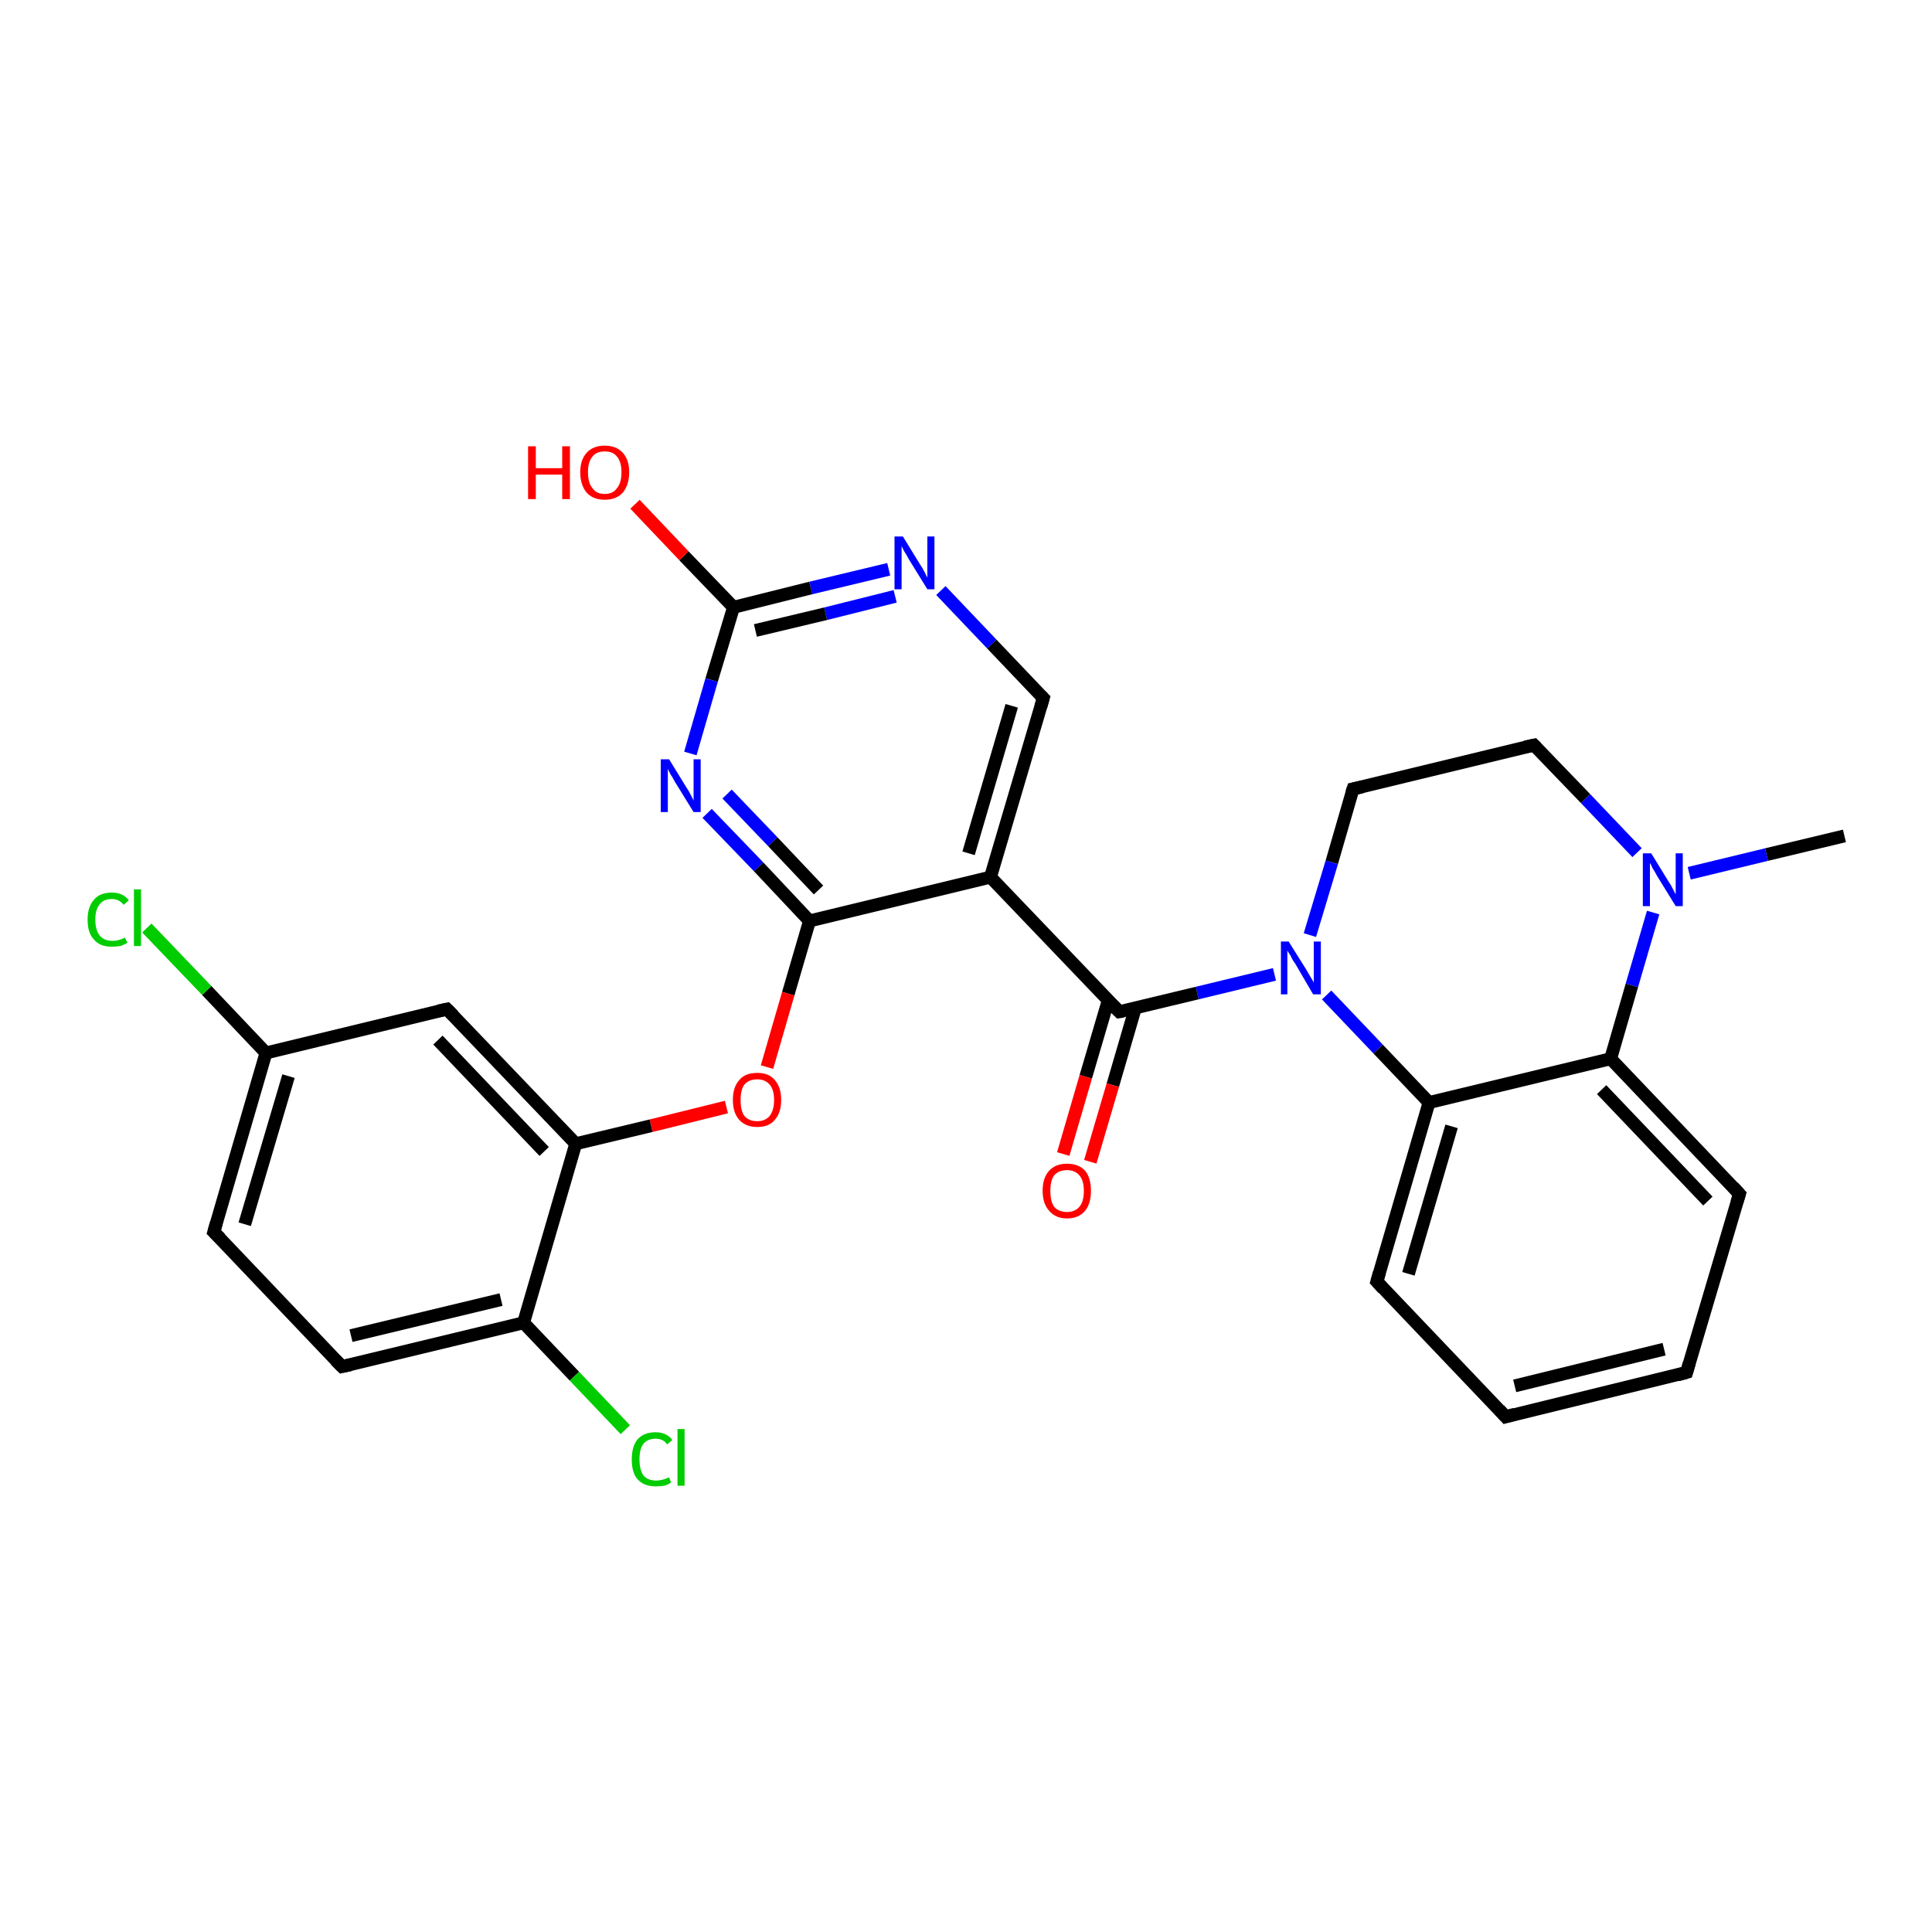 <?xml version='1.0' encoding='iso-8859-1'?>
<svg version='1.1' baseProfile='full'
              xmlns='http://www.w3.org/2000/svg'
                      xmlns:rdkit='http://www.rdkit.org/xml'
                      xmlns:xlink='http://www.w3.org/1999/xlink'
                  xml:space='preserve'
width='300px' height='300px' viewBox='0 0 300 300'>
<!-- END OF HEADER -->
<rect style='opacity:1.0;fill:#FFFFFF;stroke:none' width='300.0' height='300.0' x='0.0' y='0.0'> </rect>
<path class='bond-0 atom-0 atom-1' d='M 286.4,129.8 L 274.3,132.7' style='fill:none;fill-rule:evenodd;stroke:#000000;stroke-width:2.0px;stroke-linecap:butt;stroke-linejoin:miter;stroke-opacity:1' />
<path class='bond-0 atom-0 atom-1' d='M 274.3,132.7 L 262.3,135.6' style='fill:none;fill-rule:evenodd;stroke:#0000FF;stroke-width:2.0px;stroke-linecap:butt;stroke-linejoin:miter;stroke-opacity:1' />
<path class='bond-1 atom-1 atom-2' d='M 254.2,132.4 L 246.2,124.0' style='fill:none;fill-rule:evenodd;stroke:#0000FF;stroke-width:2.0px;stroke-linecap:butt;stroke-linejoin:miter;stroke-opacity:1' />
<path class='bond-1 atom-1 atom-2' d='M 246.2,124.0 L 238.2,115.7' style='fill:none;fill-rule:evenodd;stroke:#000000;stroke-width:2.0px;stroke-linecap:butt;stroke-linejoin:miter;stroke-opacity:1' />
<path class='bond-2 atom-2 atom-3' d='M 238.2,115.7 L 210.1,122.5' style='fill:none;fill-rule:evenodd;stroke:#000000;stroke-width:2.0px;stroke-linecap:butt;stroke-linejoin:miter;stroke-opacity:1' />
<path class='bond-3 atom-3 atom-4' d='M 210.1,122.5 L 206.8,133.9' style='fill:none;fill-rule:evenodd;stroke:#000000;stroke-width:2.0px;stroke-linecap:butt;stroke-linejoin:miter;stroke-opacity:1' />
<path class='bond-3 atom-3 atom-4' d='M 206.8,133.9 L 203.4,145.2' style='fill:none;fill-rule:evenodd;stroke:#0000FF;stroke-width:2.0px;stroke-linecap:butt;stroke-linejoin:miter;stroke-opacity:1' />
<path class='bond-4 atom-4 atom-5' d='M 197.9,151.3 L 185.9,154.2' style='fill:none;fill-rule:evenodd;stroke:#0000FF;stroke-width:2.0px;stroke-linecap:butt;stroke-linejoin:miter;stroke-opacity:1' />
<path class='bond-4 atom-4 atom-5' d='M 185.9,154.2 L 173.8,157.1' style='fill:none;fill-rule:evenodd;stroke:#000000;stroke-width:2.0px;stroke-linecap:butt;stroke-linejoin:miter;stroke-opacity:1' />
<path class='bond-5 atom-5 atom-6' d='M 172.1,155.3 L 168.6,167.2' style='fill:none;fill-rule:evenodd;stroke:#000000;stroke-width:2.0px;stroke-linecap:butt;stroke-linejoin:miter;stroke-opacity:1' />
<path class='bond-5 atom-5 atom-6' d='M 168.6,167.2 L 165.1,179.2' style='fill:none;fill-rule:evenodd;stroke:#FF0000;stroke-width:2.0px;stroke-linecap:butt;stroke-linejoin:miter;stroke-opacity:1' />
<path class='bond-5 atom-5 atom-6' d='M 176.3,156.5 L 172.8,168.5' style='fill:none;fill-rule:evenodd;stroke:#000000;stroke-width:2.0px;stroke-linecap:butt;stroke-linejoin:miter;stroke-opacity:1' />
<path class='bond-5 atom-5 atom-6' d='M 172.8,168.5 L 169.3,180.4' style='fill:none;fill-rule:evenodd;stroke:#FF0000;stroke-width:2.0px;stroke-linecap:butt;stroke-linejoin:miter;stroke-opacity:1' />
<path class='bond-6 atom-5 atom-7' d='M 173.8,157.1 L 153.8,136.2' style='fill:none;fill-rule:evenodd;stroke:#000000;stroke-width:2.0px;stroke-linecap:butt;stroke-linejoin:miter;stroke-opacity:1' />
<path class='bond-7 atom-7 atom-8' d='M 153.8,136.2 L 162.0,108.4' style='fill:none;fill-rule:evenodd;stroke:#000000;stroke-width:2.0px;stroke-linecap:butt;stroke-linejoin:miter;stroke-opacity:1' />
<path class='bond-7 atom-7 atom-8' d='M 150.4,132.5 L 157.1,109.6' style='fill:none;fill-rule:evenodd;stroke:#000000;stroke-width:2.0px;stroke-linecap:butt;stroke-linejoin:miter;stroke-opacity:1' />
<path class='bond-8 atom-8 atom-9' d='M 162.0,108.4 L 154.0,100.0' style='fill:none;fill-rule:evenodd;stroke:#000000;stroke-width:2.0px;stroke-linecap:butt;stroke-linejoin:miter;stroke-opacity:1' />
<path class='bond-8 atom-8 atom-9' d='M 154.0,100.0 L 146.1,91.7' style='fill:none;fill-rule:evenodd;stroke:#0000FF;stroke-width:2.0px;stroke-linecap:butt;stroke-linejoin:miter;stroke-opacity:1' />
<path class='bond-9 atom-9 atom-10' d='M 138.0,88.4 L 125.9,91.3' style='fill:none;fill-rule:evenodd;stroke:#0000FF;stroke-width:2.0px;stroke-linecap:butt;stroke-linejoin:miter;stroke-opacity:1' />
<path class='bond-9 atom-9 atom-10' d='M 125.9,91.3 L 113.9,94.3' style='fill:none;fill-rule:evenodd;stroke:#000000;stroke-width:2.0px;stroke-linecap:butt;stroke-linejoin:miter;stroke-opacity:1' />
<path class='bond-9 atom-9 atom-10' d='M 139.0,92.6 L 128.2,95.3' style='fill:none;fill-rule:evenodd;stroke:#0000FF;stroke-width:2.0px;stroke-linecap:butt;stroke-linejoin:miter;stroke-opacity:1' />
<path class='bond-9 atom-9 atom-10' d='M 128.2,95.3 L 117.3,97.9' style='fill:none;fill-rule:evenodd;stroke:#000000;stroke-width:2.0px;stroke-linecap:butt;stroke-linejoin:miter;stroke-opacity:1' />
<path class='bond-10 atom-10 atom-11' d='M 113.9,94.3 L 106.2,86.3' style='fill:none;fill-rule:evenodd;stroke:#000000;stroke-width:2.0px;stroke-linecap:butt;stroke-linejoin:miter;stroke-opacity:1' />
<path class='bond-10 atom-10 atom-11' d='M 106.2,86.3 L 98.6,78.3' style='fill:none;fill-rule:evenodd;stroke:#FF0000;stroke-width:2.0px;stroke-linecap:butt;stroke-linejoin:miter;stroke-opacity:1' />
<path class='bond-11 atom-10 atom-12' d='M 113.9,94.3 L 110.5,105.6' style='fill:none;fill-rule:evenodd;stroke:#000000;stroke-width:2.0px;stroke-linecap:butt;stroke-linejoin:miter;stroke-opacity:1' />
<path class='bond-11 atom-10 atom-12' d='M 110.5,105.6 L 107.2,117.0' style='fill:none;fill-rule:evenodd;stroke:#0000FF;stroke-width:2.0px;stroke-linecap:butt;stroke-linejoin:miter;stroke-opacity:1' />
<path class='bond-12 atom-12 atom-13' d='M 109.8,126.3 L 117.8,134.6' style='fill:none;fill-rule:evenodd;stroke:#0000FF;stroke-width:2.0px;stroke-linecap:butt;stroke-linejoin:miter;stroke-opacity:1' />
<path class='bond-12 atom-12 atom-13' d='M 117.8,134.6 L 125.7,143.0' style='fill:none;fill-rule:evenodd;stroke:#000000;stroke-width:2.0px;stroke-linecap:butt;stroke-linejoin:miter;stroke-opacity:1' />
<path class='bond-12 atom-12 atom-13' d='M 112.9,123.3 L 120.0,130.7' style='fill:none;fill-rule:evenodd;stroke:#0000FF;stroke-width:2.0px;stroke-linecap:butt;stroke-linejoin:miter;stroke-opacity:1' />
<path class='bond-12 atom-12 atom-13' d='M 120.0,130.7 L 127.1,138.2' style='fill:none;fill-rule:evenodd;stroke:#000000;stroke-width:2.0px;stroke-linecap:butt;stroke-linejoin:miter;stroke-opacity:1' />
<path class='bond-13 atom-13 atom-14' d='M 125.7,143.0 L 122.4,154.3' style='fill:none;fill-rule:evenodd;stroke:#000000;stroke-width:2.0px;stroke-linecap:butt;stroke-linejoin:miter;stroke-opacity:1' />
<path class='bond-13 atom-13 atom-14' d='M 122.4,154.3 L 119.1,165.7' style='fill:none;fill-rule:evenodd;stroke:#FF0000;stroke-width:2.0px;stroke-linecap:butt;stroke-linejoin:miter;stroke-opacity:1' />
<path class='bond-14 atom-14 atom-15' d='M 112.8,171.9 L 101.1,174.8' style='fill:none;fill-rule:evenodd;stroke:#FF0000;stroke-width:2.0px;stroke-linecap:butt;stroke-linejoin:miter;stroke-opacity:1' />
<path class='bond-14 atom-14 atom-15' d='M 101.1,174.8 L 89.4,177.6' style='fill:none;fill-rule:evenodd;stroke:#000000;stroke-width:2.0px;stroke-linecap:butt;stroke-linejoin:miter;stroke-opacity:1' />
<path class='bond-15 atom-15 atom-16' d='M 89.4,177.6 L 69.4,156.7' style='fill:none;fill-rule:evenodd;stroke:#000000;stroke-width:2.0px;stroke-linecap:butt;stroke-linejoin:miter;stroke-opacity:1' />
<path class='bond-15 atom-15 atom-16' d='M 84.5,178.8 L 68.0,161.5' style='fill:none;fill-rule:evenodd;stroke:#000000;stroke-width:2.0px;stroke-linecap:butt;stroke-linejoin:miter;stroke-opacity:1' />
<path class='bond-16 atom-16 atom-17' d='M 69.4,156.7 L 41.3,163.5' style='fill:none;fill-rule:evenodd;stroke:#000000;stroke-width:2.0px;stroke-linecap:butt;stroke-linejoin:miter;stroke-opacity:1' />
<path class='bond-17 atom-17 atom-18' d='M 41.3,163.5 L 32.1,153.8' style='fill:none;fill-rule:evenodd;stroke:#000000;stroke-width:2.0px;stroke-linecap:butt;stroke-linejoin:miter;stroke-opacity:1' />
<path class='bond-17 atom-17 atom-18' d='M 32.1,153.8 L 22.8,144.1' style='fill:none;fill-rule:evenodd;stroke:#00CC00;stroke-width:2.0px;stroke-linecap:butt;stroke-linejoin:miter;stroke-opacity:1' />
<path class='bond-18 atom-17 atom-19' d='M 41.3,163.5 L 33.2,191.3' style='fill:none;fill-rule:evenodd;stroke:#000000;stroke-width:2.0px;stroke-linecap:butt;stroke-linejoin:miter;stroke-opacity:1' />
<path class='bond-18 atom-17 atom-19' d='M 44.8,167.1 L 38.0,190.1' style='fill:none;fill-rule:evenodd;stroke:#000000;stroke-width:2.0px;stroke-linecap:butt;stroke-linejoin:miter;stroke-opacity:1' />
<path class='bond-19 atom-19 atom-20' d='M 33.2,191.3 L 53.1,212.2' style='fill:none;fill-rule:evenodd;stroke:#000000;stroke-width:2.0px;stroke-linecap:butt;stroke-linejoin:miter;stroke-opacity:1' />
<path class='bond-20 atom-20 atom-21' d='M 53.1,212.2 L 81.3,205.4' style='fill:none;fill-rule:evenodd;stroke:#000000;stroke-width:2.0px;stroke-linecap:butt;stroke-linejoin:miter;stroke-opacity:1' />
<path class='bond-20 atom-20 atom-21' d='M 54.5,207.4 L 77.8,201.8' style='fill:none;fill-rule:evenodd;stroke:#000000;stroke-width:2.0px;stroke-linecap:butt;stroke-linejoin:miter;stroke-opacity:1' />
<path class='bond-21 atom-21 atom-22' d='M 81.3,205.4 L 89.2,213.7' style='fill:none;fill-rule:evenodd;stroke:#000000;stroke-width:2.0px;stroke-linecap:butt;stroke-linejoin:miter;stroke-opacity:1' />
<path class='bond-21 atom-21 atom-22' d='M 89.2,213.7 L 97.1,222.0' style='fill:none;fill-rule:evenodd;stroke:#00CC00;stroke-width:2.0px;stroke-linecap:butt;stroke-linejoin:miter;stroke-opacity:1' />
<path class='bond-22 atom-4 atom-23' d='M 206.0,154.5 L 214.0,162.9' style='fill:none;fill-rule:evenodd;stroke:#0000FF;stroke-width:2.0px;stroke-linecap:butt;stroke-linejoin:miter;stroke-opacity:1' />
<path class='bond-22 atom-4 atom-23' d='M 214.0,162.9 L 221.9,171.2' style='fill:none;fill-rule:evenodd;stroke:#000000;stroke-width:2.0px;stroke-linecap:butt;stroke-linejoin:miter;stroke-opacity:1' />
<path class='bond-23 atom-23 atom-24' d='M 221.9,171.2 L 213.8,199.0' style='fill:none;fill-rule:evenodd;stroke:#000000;stroke-width:2.0px;stroke-linecap:butt;stroke-linejoin:miter;stroke-opacity:1' />
<path class='bond-23 atom-23 atom-24' d='M 225.4,174.9 L 218.7,197.8' style='fill:none;fill-rule:evenodd;stroke:#000000;stroke-width:2.0px;stroke-linecap:butt;stroke-linejoin:miter;stroke-opacity:1' />
<path class='bond-24 atom-24 atom-25' d='M 213.8,199.0 L 233.8,220.0' style='fill:none;fill-rule:evenodd;stroke:#000000;stroke-width:2.0px;stroke-linecap:butt;stroke-linejoin:miter;stroke-opacity:1' />
<path class='bond-25 atom-25 atom-26' d='M 233.8,220.0 L 261.9,213.1' style='fill:none;fill-rule:evenodd;stroke:#000000;stroke-width:2.0px;stroke-linecap:butt;stroke-linejoin:miter;stroke-opacity:1' />
<path class='bond-25 atom-25 atom-26' d='M 235.2,215.2 L 258.4,209.5' style='fill:none;fill-rule:evenodd;stroke:#000000;stroke-width:2.0px;stroke-linecap:butt;stroke-linejoin:miter;stroke-opacity:1' />
<path class='bond-26 atom-26 atom-27' d='M 261.9,213.1 L 270.1,185.4' style='fill:none;fill-rule:evenodd;stroke:#000000;stroke-width:2.0px;stroke-linecap:butt;stroke-linejoin:miter;stroke-opacity:1' />
<path class='bond-27 atom-27 atom-28' d='M 270.1,185.4 L 250.1,164.4' style='fill:none;fill-rule:evenodd;stroke:#000000;stroke-width:2.0px;stroke-linecap:butt;stroke-linejoin:miter;stroke-opacity:1' />
<path class='bond-27 atom-27 atom-28' d='M 265.2,186.5 L 248.7,169.2' style='fill:none;fill-rule:evenodd;stroke:#000000;stroke-width:2.0px;stroke-linecap:butt;stroke-linejoin:miter;stroke-opacity:1' />
<path class='bond-28 atom-28 atom-1' d='M 250.1,164.4 L 253.4,153.0' style='fill:none;fill-rule:evenodd;stroke:#000000;stroke-width:2.0px;stroke-linecap:butt;stroke-linejoin:miter;stroke-opacity:1' />
<path class='bond-28 atom-28 atom-1' d='M 253.4,153.0 L 256.7,141.7' style='fill:none;fill-rule:evenodd;stroke:#0000FF;stroke-width:2.0px;stroke-linecap:butt;stroke-linejoin:miter;stroke-opacity:1' />
<path class='bond-29 atom-13 atom-7' d='M 125.7,143.0 L 153.8,136.2' style='fill:none;fill-rule:evenodd;stroke:#000000;stroke-width:2.0px;stroke-linecap:butt;stroke-linejoin:miter;stroke-opacity:1' />
<path class='bond-30 atom-21 atom-15' d='M 81.3,205.4 L 89.4,177.6' style='fill:none;fill-rule:evenodd;stroke:#000000;stroke-width:2.0px;stroke-linecap:butt;stroke-linejoin:miter;stroke-opacity:1' />
<path class='bond-31 atom-28 atom-23' d='M 250.1,164.4 L 221.9,171.2' style='fill:none;fill-rule:evenodd;stroke:#000000;stroke-width:2.0px;stroke-linecap:butt;stroke-linejoin:miter;stroke-opacity:1' />
<path d='M 238.6,116.1 L 238.2,115.7 L 236.8,116.0' style='fill:none;stroke:#000000;stroke-width:2.0px;stroke-linecap:butt;stroke-linejoin:miter;stroke-opacity:1;' />
<path d='M 211.5,122.2 L 210.1,122.5 L 209.9,123.1' style='fill:none;stroke:#000000;stroke-width:2.0px;stroke-linecap:butt;stroke-linejoin:miter;stroke-opacity:1;' />
<path d='M 174.4,157.0 L 173.8,157.1 L 172.8,156.1' style='fill:none;stroke:#000000;stroke-width:2.0px;stroke-linecap:butt;stroke-linejoin:miter;stroke-opacity:1;' />
<path d='M 161.6,109.8 L 162.0,108.4 L 161.6,108.0' style='fill:none;stroke:#000000;stroke-width:2.0px;stroke-linecap:butt;stroke-linejoin:miter;stroke-opacity:1;' />
<path d='M 70.4,157.7 L 69.4,156.7 L 68.0,157.0' style='fill:none;stroke:#000000;stroke-width:2.0px;stroke-linecap:butt;stroke-linejoin:miter;stroke-opacity:1;' />
<path d='M 33.6,189.9 L 33.2,191.3 L 34.2,192.3' style='fill:none;stroke:#000000;stroke-width:2.0px;stroke-linecap:butt;stroke-linejoin:miter;stroke-opacity:1;' />
<path d='M 52.1,211.2 L 53.1,212.2 L 54.5,211.9' style='fill:none;stroke:#000000;stroke-width:2.0px;stroke-linecap:butt;stroke-linejoin:miter;stroke-opacity:1;' />
<path d='M 214.2,197.6 L 213.8,199.0 L 214.8,200.1' style='fill:none;stroke:#000000;stroke-width:2.0px;stroke-linecap:butt;stroke-linejoin:miter;stroke-opacity:1;' />
<path d='M 232.8,218.9 L 233.8,220.0 L 235.2,219.6' style='fill:none;stroke:#000000;stroke-width:2.0px;stroke-linecap:butt;stroke-linejoin:miter;stroke-opacity:1;' />
<path d='M 260.5,213.5 L 261.9,213.1 L 262.3,211.7' style='fill:none;stroke:#000000;stroke-width:2.0px;stroke-linecap:butt;stroke-linejoin:miter;stroke-opacity:1;' />
<path d='M 269.7,186.7 L 270.1,185.4 L 269.1,184.3' style='fill:none;stroke:#000000;stroke-width:2.0px;stroke-linecap:butt;stroke-linejoin:miter;stroke-opacity:1;' />
<path class='atom-1' d='M 256.4 132.5
L 259.1 136.9
Q 259.4 137.3, 259.8 138.1
Q 260.2 138.9, 260.2 138.9
L 260.2 132.5
L 261.3 132.5
L 261.3 140.7
L 260.2 140.7
L 257.3 136.0
Q 257.0 135.4, 256.6 134.8
Q 256.3 134.1, 256.2 134.0
L 256.2 140.7
L 255.1 140.7
L 255.1 132.5
L 256.4 132.5
' fill='#0000FF'/>
<path class='atom-4' d='M 200.1 146.2
L 202.8 150.5
Q 203.1 151.0, 203.5 151.7
Q 204.0 152.5, 204.0 152.6
L 204.0 146.2
L 205.1 146.2
L 205.1 154.4
L 203.9 154.4
L 201.1 149.6
Q 200.7 149.1, 200.4 148.4
Q 200.0 147.8, 199.9 147.6
L 199.9 154.4
L 198.9 154.4
L 198.9 146.2
L 200.1 146.2
' fill='#0000FF'/>
<path class='atom-6' d='M 161.9 184.9
Q 161.9 182.9, 162.9 181.8
Q 163.9 180.7, 165.7 180.7
Q 167.5 180.7, 168.5 181.8
Q 169.4 182.9, 169.4 184.9
Q 169.4 186.9, 168.5 188.0
Q 167.5 189.2, 165.7 189.2
Q 163.9 189.2, 162.9 188.0
Q 161.9 186.9, 161.9 184.9
M 165.7 188.2
Q 166.9 188.2, 167.6 187.4
Q 168.3 186.6, 168.3 184.9
Q 168.3 183.3, 167.6 182.5
Q 166.9 181.7, 165.7 181.7
Q 164.4 181.7, 163.7 182.5
Q 163.1 183.3, 163.1 184.9
Q 163.1 186.6, 163.7 187.4
Q 164.4 188.2, 165.7 188.2
' fill='#FF0000'/>
<path class='atom-9' d='M 140.2 83.3
L 142.9 87.7
Q 143.2 88.1, 143.6 88.9
Q 144.0 89.7, 144.0 89.7
L 144.0 83.3
L 145.1 83.3
L 145.1 91.5
L 144.0 91.5
L 141.1 86.8
Q 140.8 86.2, 140.4 85.6
Q 140.1 85.0, 140.0 84.8
L 140.0 91.5
L 138.9 91.5
L 138.9 83.3
L 140.2 83.3
' fill='#0000FF'/>
<path class='atom-11' d='M 82.0 69.3
L 83.2 69.3
L 83.2 72.7
L 87.3 72.7
L 87.3 69.3
L 88.5 69.3
L 88.5 77.5
L 87.3 77.5
L 87.3 73.7
L 83.2 73.7
L 83.2 77.5
L 82.0 77.5
L 82.0 69.3
' fill='#FF0000'/>
<path class='atom-11' d='M 90.1 73.3
Q 90.1 71.4, 91.1 70.3
Q 92.1 69.2, 93.9 69.2
Q 95.7 69.2, 96.7 70.3
Q 97.7 71.4, 97.7 73.3
Q 97.7 75.3, 96.7 76.5
Q 95.7 77.6, 93.9 77.6
Q 92.1 77.6, 91.1 76.5
Q 90.1 75.3, 90.1 73.3
M 93.9 76.7
Q 95.2 76.7, 95.8 75.8
Q 96.5 75.0, 96.5 73.3
Q 96.5 71.7, 95.8 70.9
Q 95.2 70.1, 93.9 70.1
Q 92.6 70.1, 92.0 70.9
Q 91.3 71.7, 91.3 73.3
Q 91.3 75.0, 92.0 75.8
Q 92.6 76.7, 93.9 76.7
' fill='#FF0000'/>
<path class='atom-12' d='M 103.9 117.9
L 106.6 122.3
Q 106.9 122.7, 107.3 123.5
Q 107.7 124.3, 107.7 124.3
L 107.7 117.9
L 108.8 117.9
L 108.8 126.1
L 107.7 126.1
L 104.8 121.4
Q 104.5 120.8, 104.1 120.2
Q 103.8 119.6, 103.7 119.4
L 103.7 126.1
L 102.6 126.1
L 102.6 117.9
L 103.9 117.9
' fill='#0000FF'/>
<path class='atom-14' d='M 113.8 170.8
Q 113.8 168.8, 114.8 167.7
Q 115.7 166.6, 117.6 166.6
Q 119.4 166.6, 120.3 167.7
Q 121.3 168.8, 121.3 170.8
Q 121.3 172.8, 120.3 173.9
Q 119.4 175.0, 117.6 175.0
Q 115.8 175.0, 114.8 173.9
Q 113.8 172.8, 113.8 170.8
M 117.6 174.1
Q 118.8 174.1, 119.5 173.3
Q 120.2 172.4, 120.2 170.8
Q 120.2 169.2, 119.5 168.4
Q 118.8 167.6, 117.6 167.6
Q 116.3 167.6, 115.6 168.4
Q 115.0 169.2, 115.0 170.8
Q 115.0 172.5, 115.6 173.3
Q 116.3 174.1, 117.6 174.1
' fill='#FF0000'/>
<path class='atom-18' d='M 13.6 142.8
Q 13.6 140.8, 14.6 139.7
Q 15.5 138.6, 17.4 138.6
Q 19.1 138.6, 20.0 139.8
L 19.2 140.5
Q 18.5 139.6, 17.4 139.6
Q 16.1 139.6, 15.5 140.4
Q 14.8 141.2, 14.8 142.8
Q 14.8 144.4, 15.5 145.3
Q 16.2 146.1, 17.5 146.1
Q 18.4 146.1, 19.4 145.6
L 19.8 146.4
Q 19.3 146.7, 18.7 146.9
Q 18.0 147.0, 17.3 147.0
Q 15.5 147.0, 14.6 145.9
Q 13.6 144.9, 13.6 142.8
' fill='#00CC00'/>
<path class='atom-18' d='M 20.8 138.1
L 21.9 138.1
L 21.9 146.9
L 20.8 146.9
L 20.8 138.1
' fill='#00CC00'/>
<path class='atom-22' d='M 98.1 226.6
Q 98.1 224.6, 99.0 223.5
Q 100.0 222.4, 101.8 222.4
Q 103.5 222.4, 104.4 223.6
L 103.6 224.3
Q 103.0 223.4, 101.8 223.4
Q 100.6 223.4, 99.9 224.2
Q 99.3 225.0, 99.3 226.6
Q 99.3 228.2, 99.9 229.1
Q 100.6 229.9, 101.9 229.9
Q 102.8 229.9, 103.9 229.4
L 104.2 230.2
Q 103.8 230.5, 103.2 230.7
Q 102.5 230.8, 101.8 230.8
Q 100.0 230.8, 99.0 229.7
Q 98.1 228.7, 98.1 226.6
' fill='#00CC00'/>
<path class='atom-22' d='M 105.2 221.9
L 106.3 221.9
L 106.3 230.7
L 105.2 230.7
L 105.2 221.9
' fill='#00CC00'/>
</svg>
